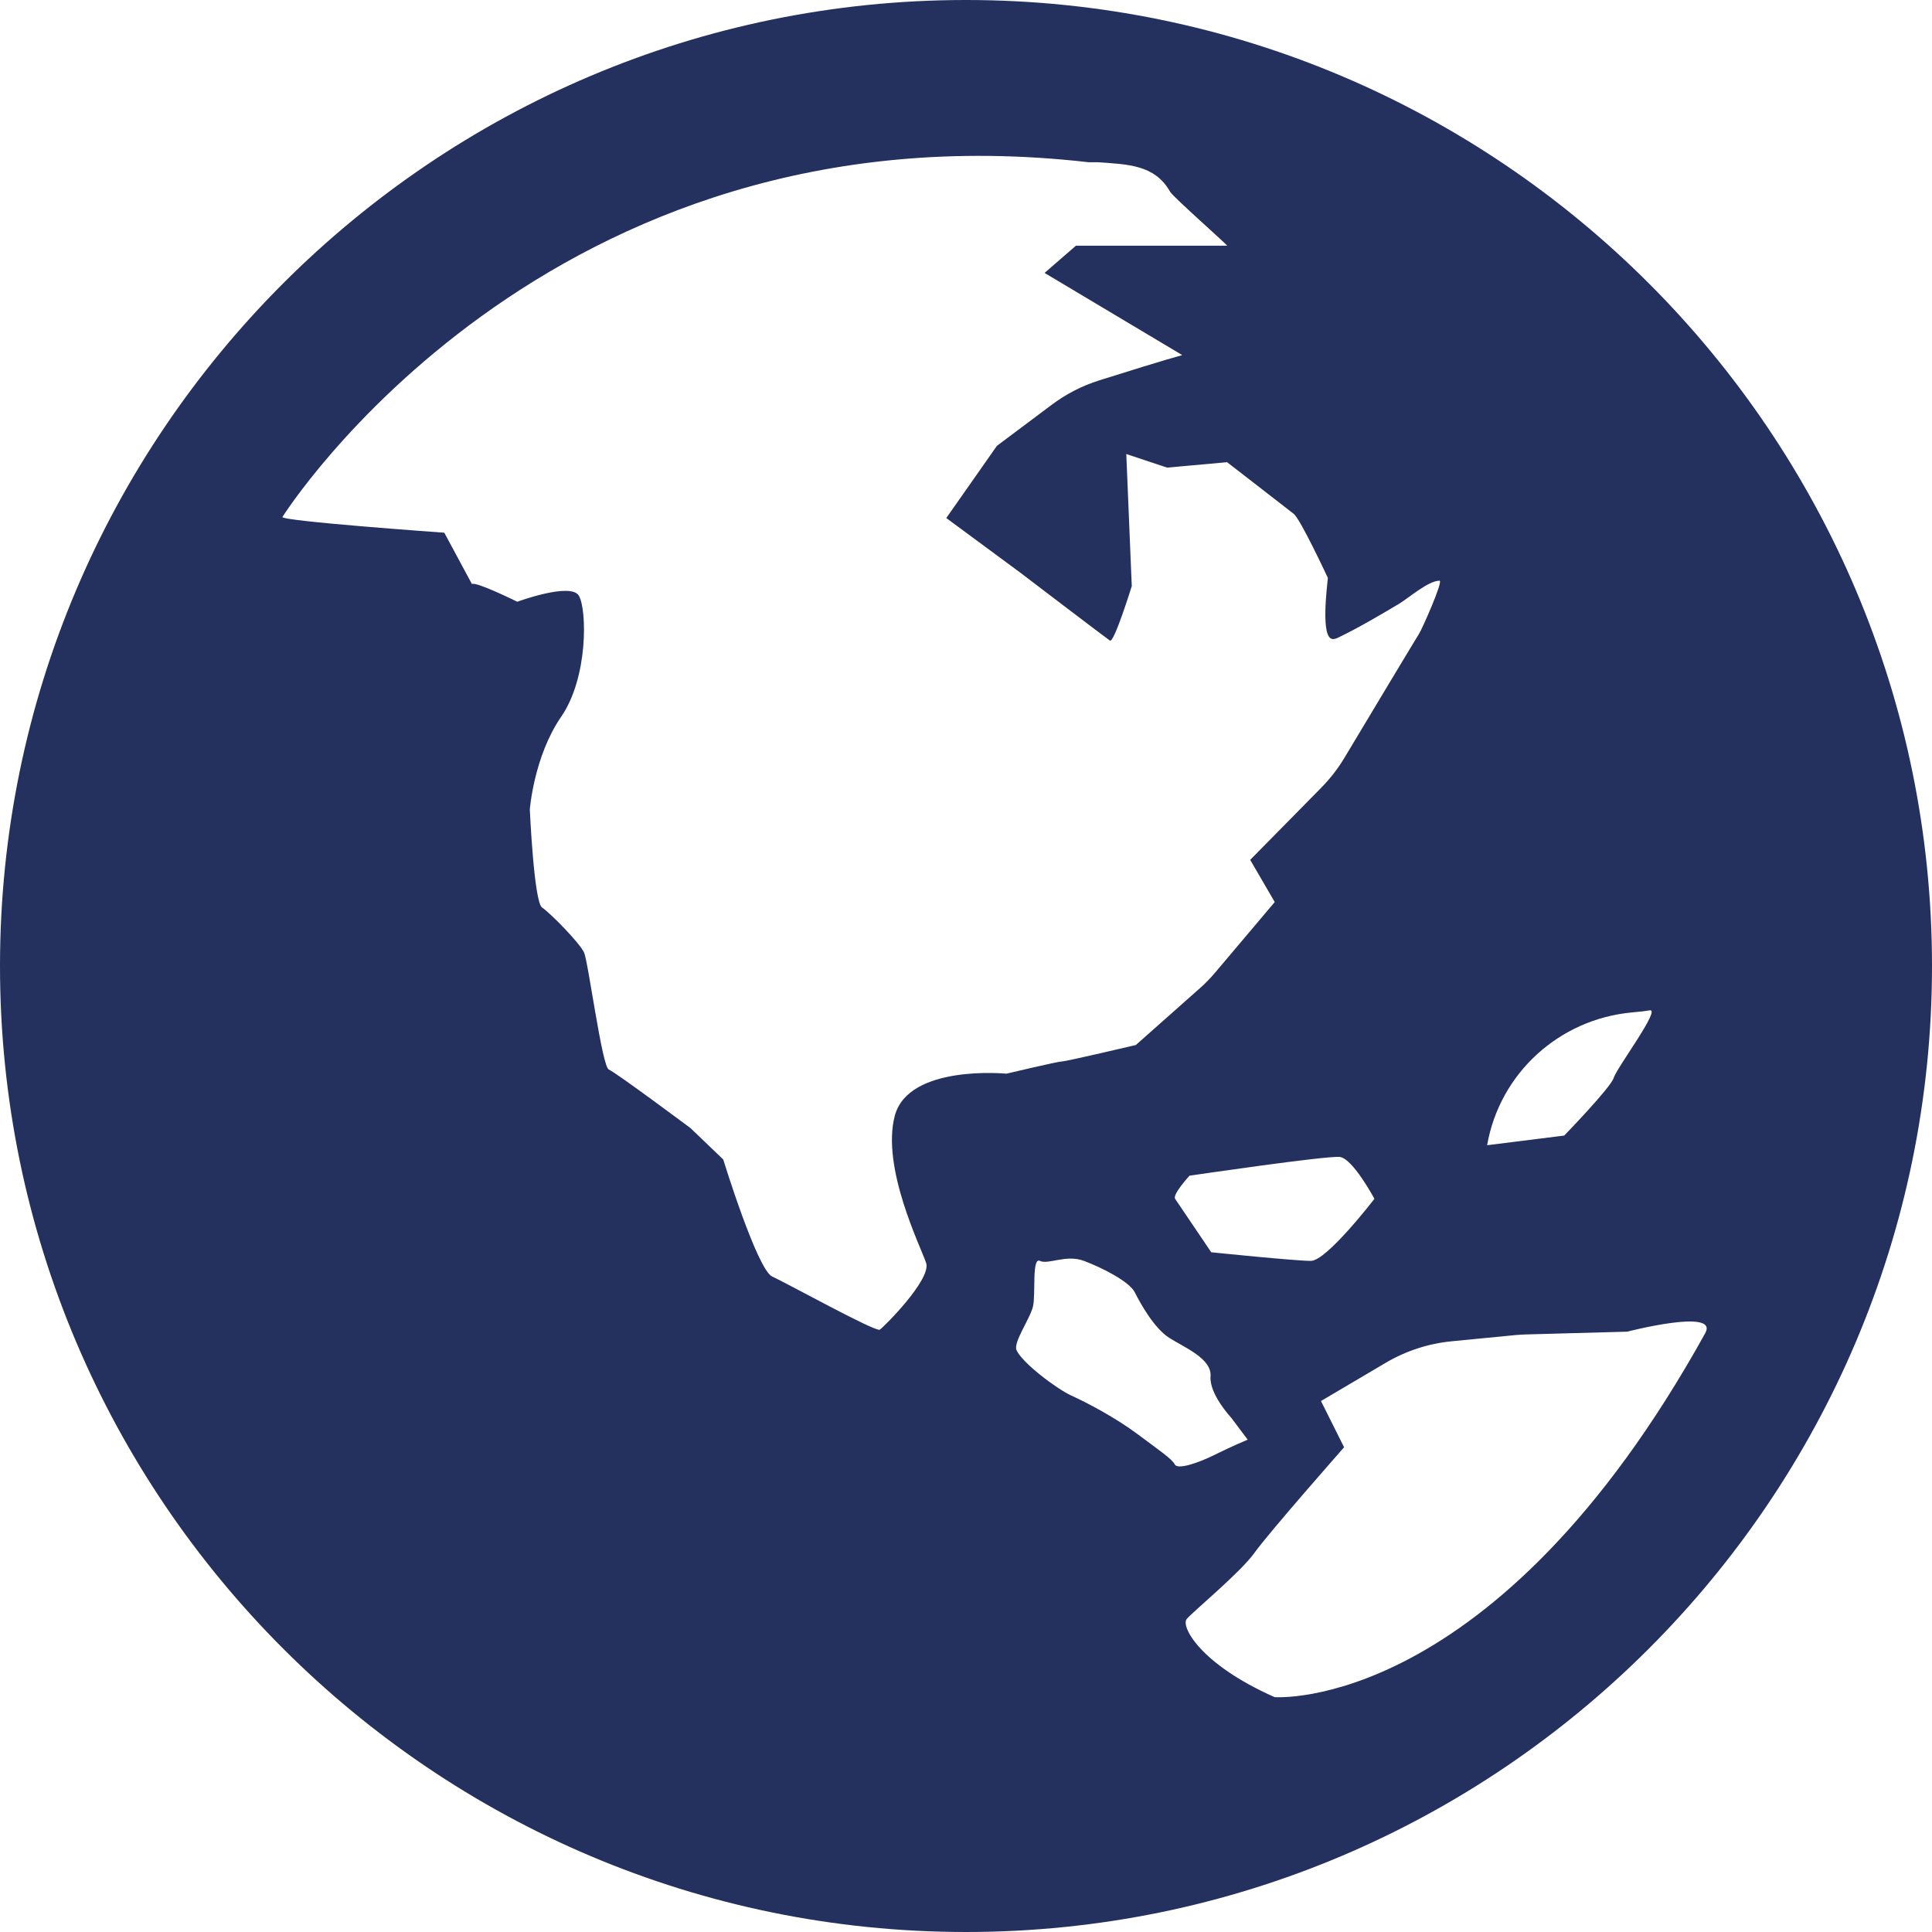 <svg width="30" height="30" viewBox="0 0 30 30" fill="none" xmlns="http://www.w3.org/2000/svg">
<g clip-path="url(#clip0_1801_162230)">
<path d="M15 0C6.729 0 0 6.729 0 15C0 23.271 6.729 30 15 30C23.271 30 30 23.271 30 15C30 6.729 23.271 0 15 0ZM14.381 19.611C14.465 19.865 13.725 20.605 13.662 20.647C13.598 20.689 12.224 19.928 11.991 19.822C11.758 19.717 11.23 18.004 11.23 18.004L10.722 17.517C10.722 17.517 9.559 16.65 9.454 16.608C9.348 16.566 9.136 14.938 9.069 14.79C9.001 14.642 8.544 14.176 8.417 14.092C8.291 14.007 8.227 12.569 8.227 12.569C8.227 12.569 8.29 11.745 8.713 11.131C9.136 10.518 9.115 9.461 8.988 9.249C8.861 9.038 8.032 9.344 8.032 9.344C8.032 9.344 7.391 9.026 7.328 9.069L6.899 8.272C6.899 8.272 4.344 8.09 4.386 8.027C4.386 8.027 8.456 1.55 16.902 2.519H17.05C17.508 2.553 17.93 2.554 18.17 2.978C18.217 3.061 19.075 3.815 19.054 3.815C19.049 3.815 16.707 3.815 16.707 3.815L16.22 4.238L18.358 5.514C18.065 5.594 17.471 5.78 17.07 5.906C16.8 5.991 16.551 6.12 16.325 6.29L15.48 6.923L14.694 8.044L15.84 8.89C15.84 8.89 17.172 9.905 17.235 9.947C17.299 9.989 17.574 9.101 17.574 9.101C17.545 8.417 17.517 7.734 17.489 7.05C17.701 7.121 17.912 7.191 18.123 7.261L19.054 7.177C19.054 7.177 19.984 7.896 20.09 7.98C20.196 8.065 20.619 8.974 20.619 8.974C20.606 9.117 20.506 9.894 20.687 9.922C20.722 9.928 20.757 9.912 20.789 9.896C21.109 9.741 21.415 9.559 21.721 9.378C21.866 9.292 22.177 9.017 22.353 9.017C22.416 9.017 22.078 9.778 22.035 9.841C22.002 9.891 21.21 11.21 20.874 11.771C20.772 11.94 20.654 12.091 20.516 12.232L19.413 13.352L19.794 14.007L18.874 15.096C18.797 15.188 18.713 15.274 18.623 15.353L17.637 16.227C17.637 16.227 16.559 16.481 16.495 16.481C16.432 16.481 15.628 16.672 15.628 16.672C15.628 16.672 14.106 16.523 13.894 17.327C13.683 18.131 14.296 19.357 14.381 19.611ZM25.614 15.689C25.806 15.646 25.101 16.586 25.058 16.736C25.015 16.885 24.289 17.633 24.289 17.633L23.092 17.783C23.287 16.665 24.211 15.826 25.34 15.721C25.476 15.709 25.575 15.697 25.614 15.689ZM18.808 19.445L18.247 18.615C18.202 18.548 18.471 18.256 18.471 18.256C18.471 18.256 20.602 17.942 20.804 17.965C21.006 17.987 21.342 18.615 21.342 18.615C21.342 18.615 20.602 19.579 20.355 19.579C20.109 19.579 18.808 19.445 18.808 19.445ZM19.374 22.355C19.374 22.355 19.118 22.462 18.862 22.59C18.605 22.718 18.285 22.825 18.242 22.74C18.199 22.654 18.007 22.526 17.665 22.27C17.323 22.014 16.874 21.778 16.639 21.672C16.404 21.565 15.87 21.159 15.785 20.966C15.73 20.843 15.998 20.475 16.041 20.283C16.084 20.09 16.02 19.517 16.148 19.579C16.276 19.642 16.554 19.474 16.832 19.579C17.11 19.684 17.537 19.898 17.622 20.069C17.708 20.24 17.921 20.625 18.156 20.774C18.391 20.924 18.819 21.095 18.797 21.372C18.776 21.65 19.118 22.014 19.118 22.014L19.374 22.355ZM19.792 26.353C18.628 25.837 18.337 25.254 18.426 25.142C18.516 25.03 19.256 24.424 19.481 24.11C19.705 23.796 20.871 22.473 20.871 22.473L20.512 21.755L21.515 21.163C21.829 20.977 22.181 20.862 22.545 20.827L23.52 20.732C23.579 20.726 23.637 20.723 23.695 20.721L25.267 20.678C25.267 20.678 26.696 20.308 26.479 20.701C23.203 26.614 19.792 26.353 19.792 26.353Z" fill="#24305E"/>
</g>
<defs>
<clipPath id="clip0_1801_162230">
<rect width="30" height="30" fill="white"/>
</clipPath>
</defs>
</svg>
